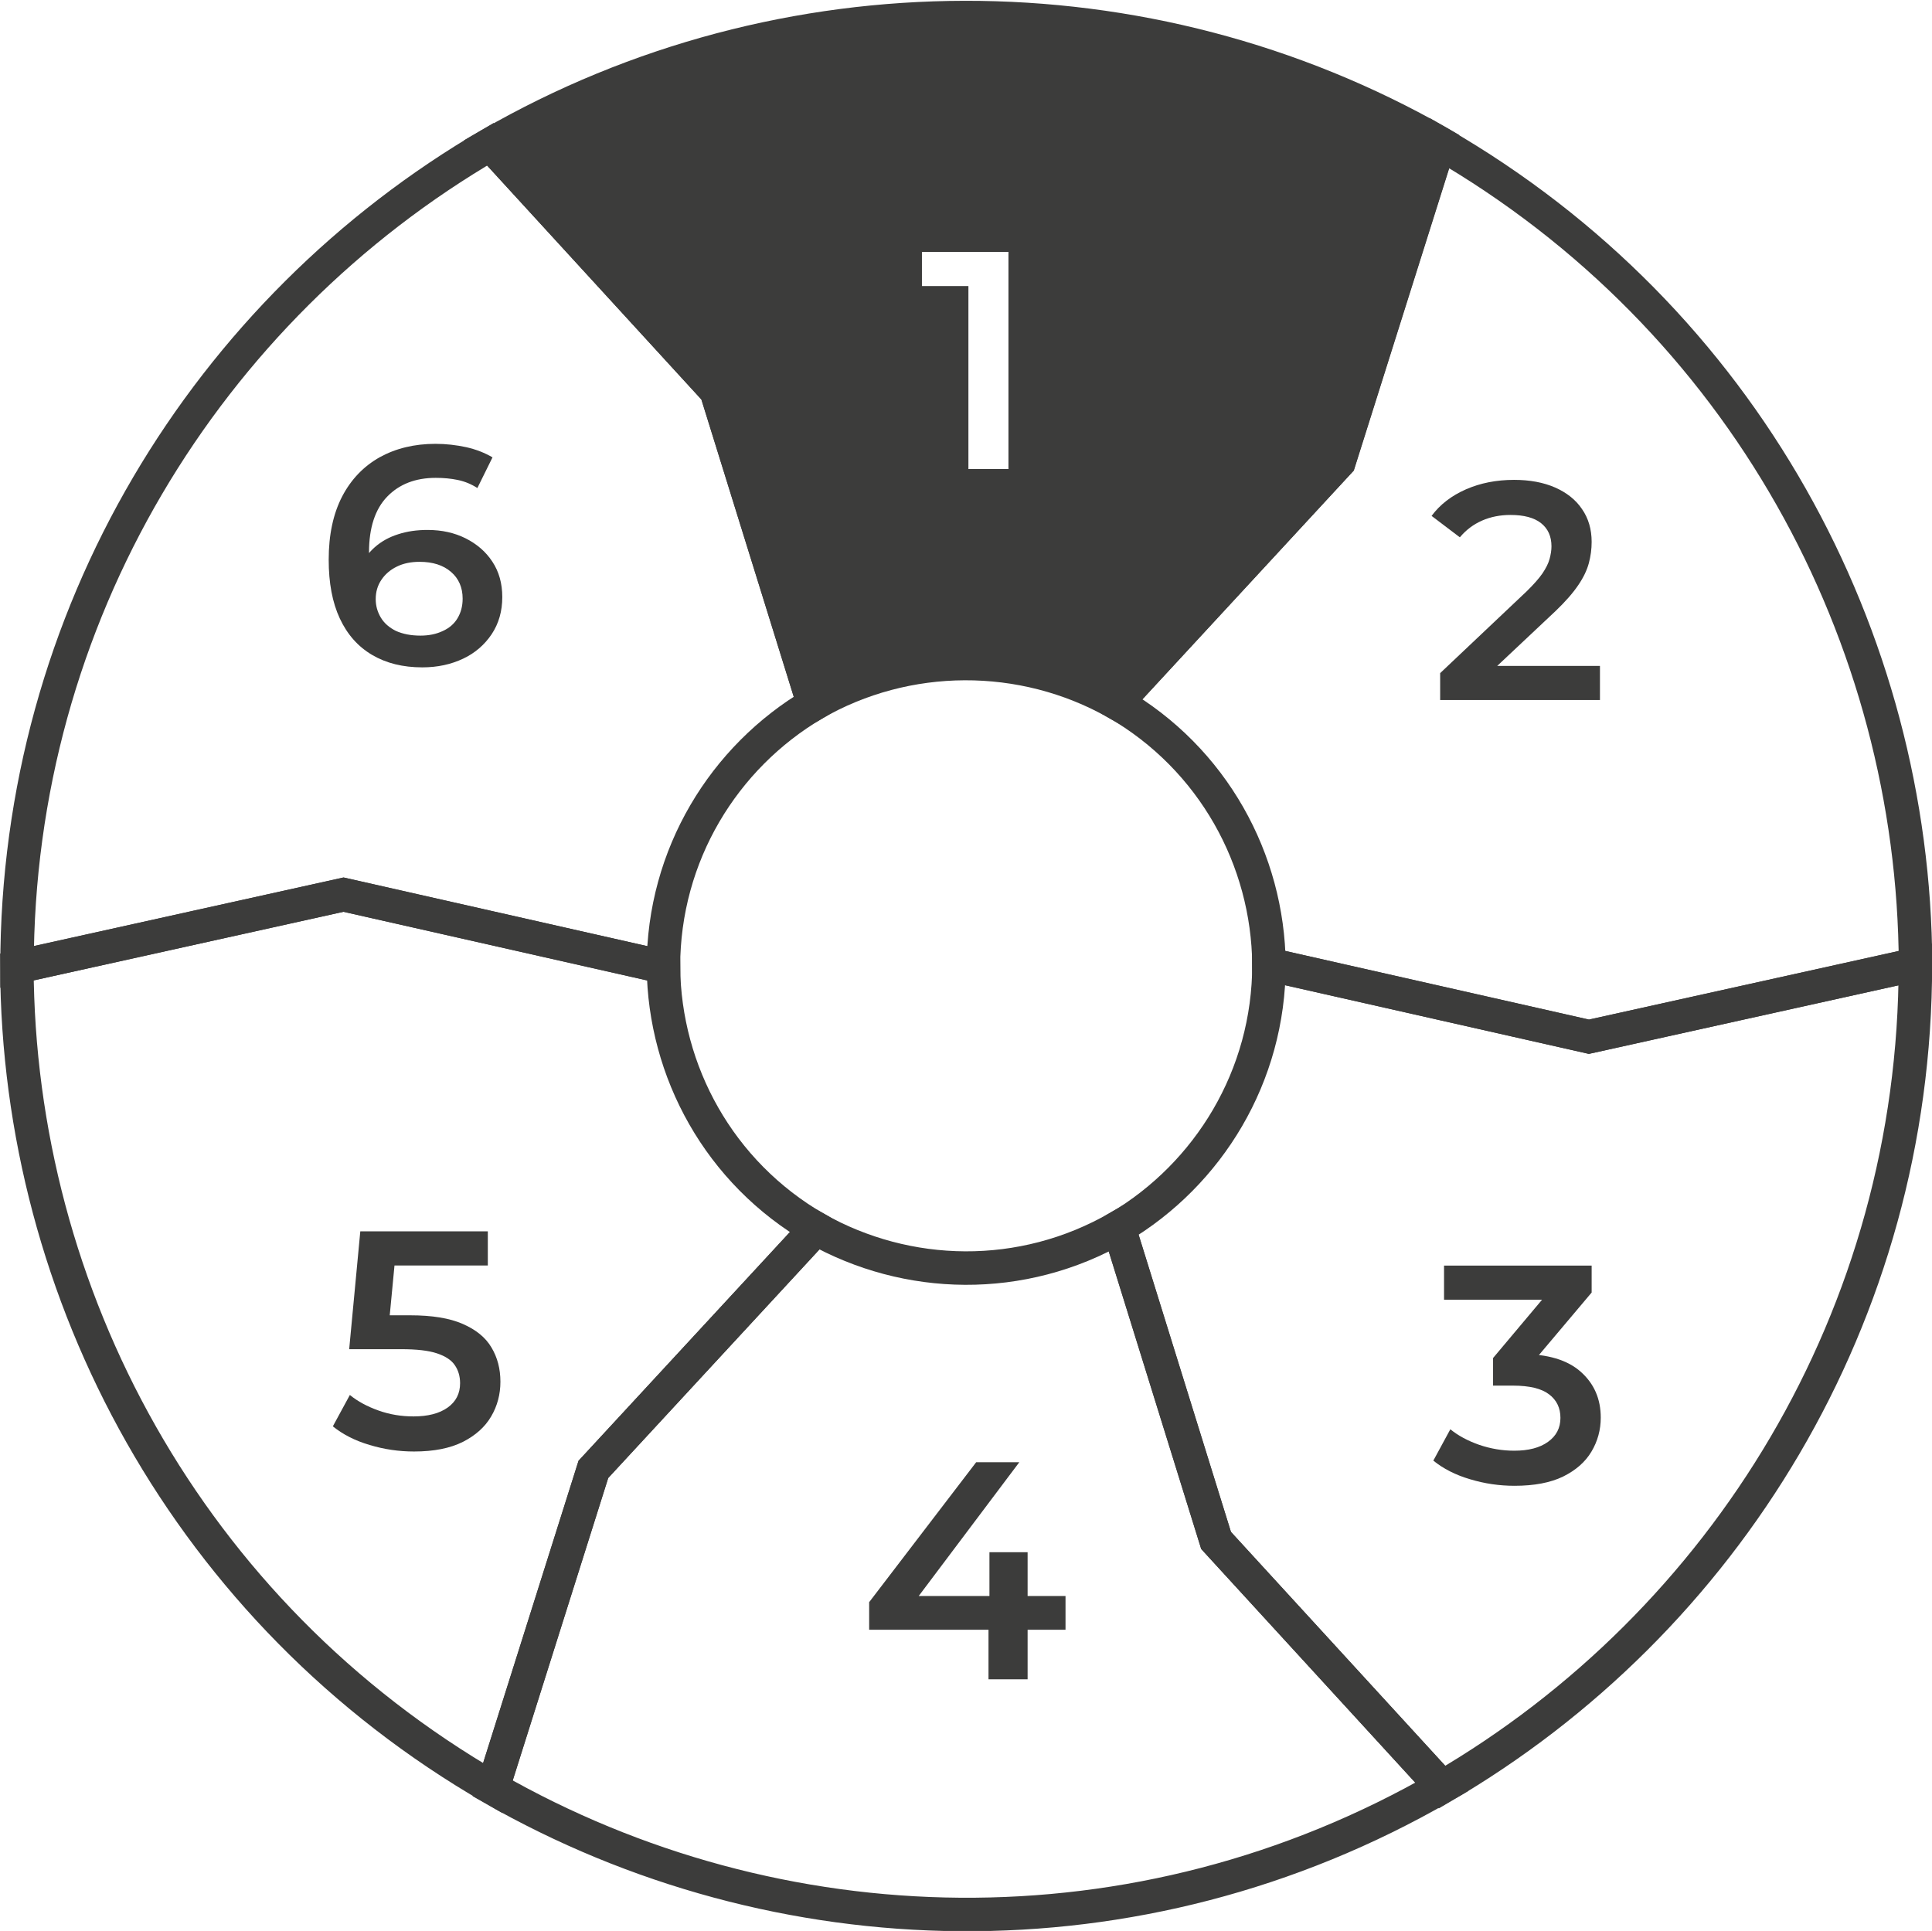 <?xml version="1.0" encoding="utf-8"?>
<!-- Generator: Adobe Illustrator 27.1.0, SVG Export Plug-In . SVG Version: 6.00 Build 0)  -->
<svg version="1.1" xmlns="http://www.w3.org/2000/svg" xmlns:xlink="http://www.w3.org/1999/xlink" x="0px" y="0px"
	 viewBox="0 0 144.24 144.18" style="enable-background:new 0 0 144.24 144.18;" xml:space="preserve">
<style type="text/css">
	.st0{fill:#1D1D1B;}
	.st1{fill:#575756;stroke:#1D1D1B;stroke-miterlimit:10;}
	.st2{fill:#FFF766;}
	.st3{fill:#3C3C3B;}
	.st4{fill:#FFF066;}
	.st5{fill:none;stroke:#3C3C3B;stroke-width:2;stroke-miterlimit:10;}
	.st6{fill:#FFF766;stroke:#3C3C3B;stroke-width:2;stroke-miterlimit:10;}
	.st7{fill:#3C3C3B;stroke:#FFF066;stroke-width:3;stroke-miterlimit:10;}
	.st8{fill:#3C3C3B;stroke:#3C3C3B;stroke-width:2;stroke-miterlimit:10;}
	.st9{fill:#FFF766;stroke:#3C3C3B;stroke-miterlimit:10;}
	.st10{fill:#3C3C3B;stroke:#3C3C3B;stroke-miterlimit:10;}
	.st11{fill:none;stroke:#FFF766;stroke-width:2;stroke-miterlimit:10;}
	.st12{fill:none;stroke:#3C3C3B;stroke-miterlimit:10;}
	.st13{fill:none;stroke:#3C3C3B;stroke-width:2.5;stroke-miterlimit:10;}
</style>
<g id="fond">
</g>
<g id="fond_couleur">
</g>
<g id="elements">
	<path class="st13" d="M83.52,91.63l7.27,23.39l16.86,18.4c-22.71,13.11-49.64,12.26-70.87,0.11l7.52-23.82l16.62-17.98
		C67.71,95.56,76.28,95.81,83.52,91.63z"/>
	<path class="st13" d="M60.92,91.73L44.3,109.72l-7.51,23.8C14.08,120.41,1.36,96.66,1.26,72.2l24.39-5.4l23.88,5.4
		C49.61,80,53.68,87.55,60.92,91.73z"/>
	<path class="st13" d="M83.35,52.48l16.62-17.99l7.51-23.8c22.71,13.11,35.43,36.86,35.53,61.32l-24.39,5.4l-23.88-5.4
		C94.66,64.21,90.59,56.66,83.35,52.48z"/>
	<path class="st3" d="M107.52,52.27v-2.01l6.46-6.11c0.52-0.51,0.92-0.96,1.18-1.34c0.26-0.39,0.44-0.74,0.53-1.08
		c0.09-0.33,0.14-0.64,0.14-0.94c0-0.74-0.26-1.32-0.78-1.73c-0.52-0.41-1.28-0.61-2.28-0.61c-0.77,0-1.48,0.14-2.12,0.42
		c-0.64,0.28-1.19,0.69-1.66,1.25l-2.11-1.6c0.63-0.85,1.49-1.51,2.56-1.98c1.07-0.47,2.27-0.71,3.6-0.71
		c1.17,0,2.19,0.19,3.06,0.57c0.86,0.38,1.54,0.91,2.01,1.61c0.48,0.69,0.72,1.51,0.72,2.45c0,0.54-0.07,1.07-0.21,1.59
		c-0.14,0.52-0.4,1.07-0.79,1.64c-0.39,0.58-0.95,1.22-1.69,1.93l-5.56,5.23l-0.63-1.13h9.5v2.55H107.52z"/>
	<path class="st3" d="M108.11,9.59C85.83-3.16,58.2-3.11,35.99,9.7l-1.35,0.78l17.72,19.34l7.65,24.62l1.35-0.78
		c6.56-3.79,14.75-3.82,21.36-0.09l0.86,0.49l17.48-18.92l7.9-25.05L108.11,9.59z M75.28,35.02H72.3V21.36h-3.47v-2.55h6.46V35.02z"
		/>
	<polygon class="st3" points="79.55,119.17 76.72,119.17 76.72,115.9 73.87,115.9 73.87,119.17 68.59,119.17 76.1,109.18 
		72.88,109.18 64.89,119.63 64.89,121.69 73.8,121.69 73.8,125.39 76.72,125.39 76.72,121.69 79.55,121.69 	"/>
	<path class="st3" d="M30.91,108.38c-1.13,0-2.23-0.16-3.32-0.49c-1.09-0.32-2-0.79-2.74-1.39l1.27-2.34
		c0.59,0.48,1.3,0.86,2.14,1.16s1.71,0.44,2.61,0.44c1.08,0,1.93-0.22,2.55-0.66c0.62-0.44,0.93-1.05,0.93-1.82
		c0-0.51-0.13-0.96-0.39-1.34c-0.26-0.39-0.71-0.68-1.34-0.89c-0.63-0.21-1.52-0.31-2.66-0.31h-3.89l0.83-8.8h9.52v2.55h-8.43
		l1.6-1.44l-0.63,6.6l-1.57-1.44h3.24c1.62,0,2.93,0.21,3.91,0.64c0.99,0.43,1.71,1.01,2.15,1.76c0.45,0.75,0.67,1.6,0.67,2.56
		c0,0.94-0.23,1.81-0.69,2.59c-0.46,0.79-1.17,1.42-2.11,1.9C33.6,108.14,32.39,108.38,30.91,108.38z"/>
	<path class="st13" d="M94.74,72.01l23.89,5.4l24.37-5.4c0,26.22-14.21,49.12-35.34,61.43l-16.87-18.42l-7.26-23.38
		C90.23,87.67,94.74,80.36,94.74,72.01z"/>
	<path class="st3" d="M113.07,110.94c-1.13,0-2.23-0.16-3.32-0.49c-1.09-0.32-2-0.79-2.74-1.39l1.27-2.34
		c0.59,0.48,1.3,0.86,2.15,1.16c0.85,0.29,1.72,0.44,2.62,0.44c1.07,0,1.91-0.22,2.52-0.66c0.62-0.44,0.93-1.04,0.93-1.79
		c0-0.74-0.28-1.33-0.85-1.76c-0.56-0.43-1.46-0.65-2.7-0.65h-1.48v-2.06l4.63-5.51l0.42,1.16h-8.71V94.5h11.02v2.01l-4.63,5.49
		l-1.57-0.9h0.93c1.98,0,3.46,0.44,4.46,1.33c1,0.89,1.49,2.03,1.49,3.42c0,0.91-0.23,1.76-0.69,2.53c-0.46,0.78-1.17,1.4-2.12,1.87
		C115.75,110.71,114.54,110.94,113.07,110.94z"/>
	<path class="st13" d="M49.53,72.2l-23.89-5.4L1.27,72.2c0-26.22,14.21-49.12,35.34-61.43L53.48,29.2l7.26,23.38
		C54.04,56.54,49.53,63.84,49.53,72.2z"/>
	<path class="st3" d="M31.53,49.83c-1.45,0-2.7-0.31-3.75-0.93c-1.05-0.62-1.85-1.52-2.41-2.72c-0.56-1.2-0.83-2.66-0.83-4.39
		c0-1.87,0.34-3.44,1.01-4.73c0.67-1.28,1.61-2.25,2.8-2.92c1.2-0.66,2.58-1,4.16-1c0.79,0,1.56,0.09,2.3,0.25
		c0.75,0.17,1.4,0.43,1.96,0.76l-1.13,2.29c-0.45-0.29-0.93-0.49-1.45-0.6c-0.52-0.11-1.07-0.16-1.66-0.16
		c-1.51,0-2.72,0.47-3.62,1.4c-0.9,0.93-1.36,2.32-1.36,4.16c0,0.31,0.01,0.66,0.04,1.04c0.02,0.39,0.09,0.77,0.2,1.16l-0.95-1
		c0.28-0.63,0.66-1.16,1.15-1.59c0.49-0.43,1.07-0.75,1.74-0.96c0.67-0.22,1.4-0.32,2.19-0.32c1.07,0,2.01,0.21,2.85,0.63
		c0.83,0.42,1.5,0.99,1.99,1.74c0.49,0.74,0.74,1.62,0.74,2.64c0,1.05-0.26,1.97-0.79,2.77c-0.53,0.79-1.24,1.41-2.13,1.83
		C33.67,49.61,32.66,49.83,31.53,49.83z M31.39,47.46c0.62,0,1.17-0.11,1.66-0.34c0.49-0.22,0.86-0.54,1.11-0.96
		c0.25-0.42,0.38-0.9,0.38-1.46c0-0.83-0.29-1.5-0.87-2c-0.58-0.5-1.36-0.75-2.35-0.75c-0.65,0-1.22,0.12-1.7,0.36
		c-0.49,0.24-0.87,0.57-1.15,0.99c-0.28,0.42-0.42,0.89-0.42,1.44c0,0.49,0.13,0.95,0.38,1.37c0.25,0.42,0.63,0.75,1.13,1
		C30.08,47.34,30.68,47.46,31.39,47.46z"/>
</g>
</svg>
